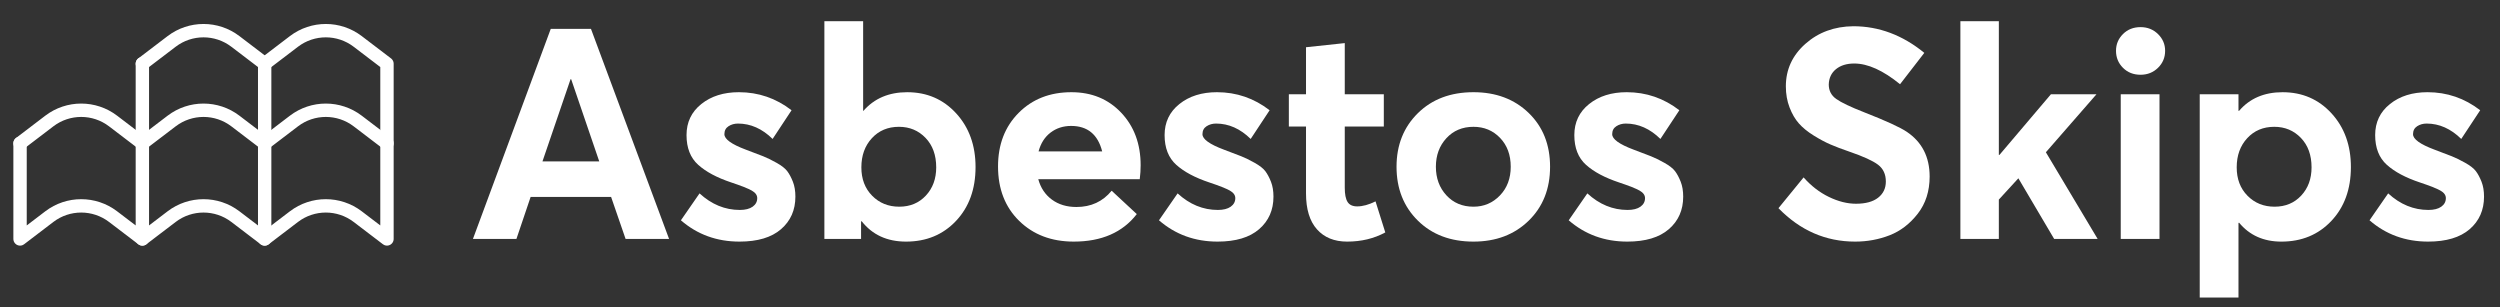 <svg xmlns="http://www.w3.org/2000/svg" xmlns:xlink="http://www.w3.org/1999/xlink" id="Layer_1" x="0px" y="0px" width="374px" height="46px" viewBox="0 0 374 46" xml:space="preserve"><rect x="0" y="0" width="374" height="46" fill="#333333" stroke="none"/><g>	<path fill="#FFFFFF" d="M70.751,35.746l11.64-31.423h6.019l11.684,31.423h-6.506l-2.168-6.285H79.382l-2.125,6.285H70.751z   M81.152,24.15h8.497l-4.204-12.303h-0.089L81.152,24.15z"></path>	<path fill="#FFFFFF" d="M110.627,36.144c-3.394,0-6.314-1.063-8.763-3.187l2.788-4.027c1.799,1.652,3.806,2.478,6.019,2.478  c0.826,0,1.468-0.162,1.925-0.487c0.457-0.324,0.686-0.752,0.686-1.283c0-0.443-0.273-0.819-0.819-1.129  c-0.546-0.31-1.571-0.715-3.076-1.217c-2.125-0.708-3.77-1.586-4.935-2.633c-1.166-1.047-1.748-2.53-1.748-4.448  s0.737-3.467,2.213-4.647c1.475-1.18,3.349-1.77,5.621-1.77c2.921,0,5.547,0.9,7.878,2.7l-2.833,4.293  c-1.564-1.534-3.29-2.301-5.178-2.301c-0.531,0-1.003,0.133-1.416,0.398c-0.414,0.266-0.62,0.664-0.62,1.195  c0,0.738,1.062,1.504,3.187,2.301c1.18,0.442,2.05,0.774,2.611,0.996c0.56,0.221,1.224,0.546,1.992,0.974  c0.767,0.428,1.305,0.849,1.615,1.262c0.31,0.413,0.59,0.937,0.841,1.571c0.25,0.635,0.376,1.38,0.376,2.235  c0,2.006-0.715,3.629-2.146,4.868S113.341,36.144,110.627,36.144z"></path>	<path fill="#FFFFFF" d="M135.543,36.144c-2.833,0-5.045-1.018-6.639-3.054l-0.088,0.044v2.611h-5.488V3.172h5.797v13.41h0.044  c1.622-1.859,3.806-2.788,6.55-2.788c2.95,0,5.392,1.055,7.324,3.165c1.932,2.11,2.899,4.787,2.899,8.033  c0,3.305-0.974,5.99-2.921,8.055C141.076,35.111,138.582,36.144,135.543,36.144z M130.476,29.284  c1.077,1.092,2.426,1.637,4.049,1.637c1.623,0,2.95-0.553,3.983-1.66c1.032-1.106,1.549-2.515,1.549-4.227  c0-1.829-0.531-3.297-1.593-4.403c-1.062-1.106-2.39-1.66-3.983-1.66c-1.653,0-3.003,0.568-4.05,1.704  c-1.047,1.136-1.571,2.589-1.571,4.359C128.86,26.776,129.398,28.193,130.476,29.284z"></path>	<path fill="#FFFFFF" d="M170.64,24.726c0,0.679-0.044,1.372-0.133,2.08h-15.181c0.354,1.299,1.033,2.316,2.036,3.054  c1.002,0.738,2.227,1.106,3.673,1.106c2.183,0,3.939-0.811,5.267-2.434l3.762,3.496c-2.124,2.744-5.267,4.116-9.427,4.116  c-3.334,0-6.056-1.033-8.166-3.098c-2.11-2.065-3.165-4.78-3.165-8.144c0-3.275,1.025-5.945,3.076-8.01  c2.05-2.065,4.684-3.098,7.9-3.098c3.039,0,5.524,1.025,7.458,3.076C169.673,18.921,170.64,21.539,170.64,24.726z M160.239,18.839  c-1.18,0-2.206,0.332-3.076,0.996c-0.871,0.664-1.468,1.601-1.792,2.811h9.515C164.237,20.108,162.688,18.839,160.239,18.839z"></path>	<path fill="#FFFFFF" d="M182.146,36.144c-3.394,0-6.314-1.063-8.763-3.187l2.788-4.027c1.799,1.652,3.806,2.478,6.019,2.478  c0.826,0,1.468-0.162,1.925-0.487c0.457-0.324,0.686-0.752,0.686-1.283c0-0.443-0.273-0.819-0.819-1.129  c-0.546-0.31-1.571-0.715-3.076-1.217c-2.125-0.708-3.77-1.586-4.935-2.633c-1.166-1.047-1.748-2.53-1.748-4.448  s0.737-3.467,2.213-4.647c1.475-1.18,3.349-1.77,5.621-1.77c2.921,0,5.547,0.9,7.878,2.7l-2.833,4.293  c-1.564-1.534-3.29-2.301-5.178-2.301c-0.531,0-1.003,0.133-1.416,0.398c-0.414,0.266-0.62,0.664-0.62,1.195  c0,0.738,1.062,1.504,3.187,2.301c1.18,0.442,2.05,0.774,2.611,0.996c0.56,0.221,1.224,0.546,1.992,0.974  c0.767,0.428,1.305,0.849,1.615,1.262c0.31,0.413,0.59,0.937,0.841,1.571c0.25,0.635,0.376,1.38,0.376,2.235  c0,2.006-0.715,3.629-2.146,4.868S184.86,36.144,182.146,36.144z"></path>	<path fill="#FFFFFF" d="M201.531,36.144c-1.918,0-3.423-0.612-4.514-1.837c-1.092-1.224-1.638-3.016-1.638-5.377V18.928h-2.567  v-4.824h2.567V7.067l5.798-0.62v7.656h5.842v4.824h-5.842v9.161c0,0.974,0.14,1.682,0.42,2.125c0.28,0.442,0.759,0.664,1.438,0.664  c0.826,0,1.741-0.25,2.744-0.752l1.46,4.647C205.558,35.687,203.655,36.144,201.531,36.144z"></path>	<path fill="#FFFFFF" d="M220.429,36.144c-3.423,0-6.196-1.047-8.321-3.143c-2.124-2.094-3.187-4.78-3.187-8.055  c0-3.245,1.063-5.916,3.187-8.011c2.125-2.095,4.897-3.142,8.321-3.142c3.363,0,6.114,1.033,8.254,3.098  c2.139,2.065,3.208,4.75,3.208,8.055c0,3.305-1.07,5.997-3.208,8.077C226.543,35.104,223.792,36.144,220.429,36.144z   M220.429,30.921c1.563,0,2.883-0.56,3.961-1.682c1.077-1.121,1.615-2.552,1.615-4.293c0-1.771-0.531-3.208-1.593-4.315  s-2.39-1.66-3.983-1.66c-1.653,0-3.003,0.568-4.05,1.704c-1.048,1.136-1.571,2.56-1.571,4.271c0,1.711,0.523,3.135,1.571,4.271  C217.426,30.354,218.776,30.921,220.429,30.921z"></path>	<path fill="#FFFFFF" d="M243.442,36.144c-3.394,0-6.314-1.063-8.763-3.187l2.788-4.027c1.799,1.652,3.806,2.478,6.019,2.478  c0.826,0,1.468-0.162,1.925-0.487c0.457-0.324,0.686-0.752,0.686-1.283c0-0.443-0.273-0.819-0.819-1.129  c-0.546-0.31-1.571-0.715-3.076-1.217c-2.125-0.708-3.77-1.586-4.935-2.633c-1.166-1.047-1.748-2.53-1.748-4.448  s0.737-3.467,2.213-4.647c1.475-1.18,3.349-1.77,5.621-1.77c2.921,0,5.547,0.9,7.878,2.7l-2.833,4.293  c-1.564-1.534-3.29-2.301-5.178-2.301c-0.531,0-1.003,0.133-1.416,0.398c-0.414,0.266-0.62,0.664-0.62,1.195  c0,0.738,1.062,1.504,3.187,2.301c1.18,0.442,2.05,0.774,2.611,0.996c0.56,0.221,1.224,0.546,1.992,0.974  c0.767,0.428,1.305,0.849,1.615,1.262c0.31,0.413,0.59,0.937,0.841,1.571c0.25,0.635,0.376,1.38,0.376,2.235  c0,2.006-0.715,3.629-2.146,4.868S246.156,36.144,243.442,36.144z"></path>	<path fill="#FFFFFF" d="M277.52,36.144c-4.396,0-8.218-1.667-11.463-5.001l3.762-4.603c1.121,1.269,2.383,2.243,3.784,2.921  c1.401,0.679,2.751,1.018,4.05,1.018c1.445,0,2.552-0.302,3.319-0.907c0.767-0.604,1.15-1.409,1.15-2.412  c0-1.091-0.392-1.932-1.173-2.523c-0.782-0.59-2.206-1.239-4.271-1.947c-1.122-0.383-2.073-0.745-2.854-1.084  c-0.782-0.339-1.623-0.789-2.522-1.35c-0.9-0.56-1.631-1.158-2.191-1.792c-0.561-0.634-1.025-1.431-1.394-2.39  c-0.369-0.958-0.554-2.014-0.554-3.165c0-2.507,0.974-4.625,2.921-6.351s4.338-2.604,7.17-2.633c3.835,0,7.376,1.328,10.622,3.983  l-3.629,4.691c-2.538-2.065-4.824-3.098-6.86-3.098c-1.121,0-2.029,0.281-2.722,0.841c-0.693,0.561-1.056,1.328-1.084,2.301  c0,0.915,0.376,1.638,1.128,2.169c0.753,0.531,2.146,1.195,4.183,1.991c3.245,1.269,5.37,2.243,6.373,2.921  c2.271,1.534,3.408,3.762,3.408,6.683c0,2.184-0.591,4.035-1.771,5.554c-1.181,1.52-2.582,2.597-4.205,3.231  S279.349,36.144,277.52,36.144z"></path>	<path fill="#FFFFFF" d="M293.274,35.746V3.172h5.753v20.004h0.089l7.701-9.073h6.815l-7.568,8.675l7.745,12.967h-6.506  l-5.355-9.073l-2.921,3.187v5.886H293.274z"></path>	<path fill="#FFFFFF" d="M320.228,11.183c-1.063,0-1.94-0.346-2.633-1.04c-0.694-0.693-1.04-1.542-1.04-2.545  c0-0.974,0.346-1.807,1.04-2.5c0.692-0.693,1.57-1.04,2.633-1.04c1.032,0,1.903,0.347,2.611,1.04  c0.708,0.694,1.063,1.527,1.063,2.5c0,1.003-0.354,1.852-1.063,2.545C322.131,10.836,321.26,11.183,320.228,11.183z   M317.263,35.746V14.104h5.798v21.642H317.263z"></path>	<path fill="#FFFFFF" d="M329.079,44.509V14.104h5.798v2.479h0.088c1.594-1.859,3.762-2.788,6.506-2.788  c2.95,0,5.393,1.055,7.325,3.165c1.932,2.11,2.898,4.787,2.898,8.033c0,3.305-0.974,5.99-2.921,8.055  c-1.947,2.065-4.44,3.098-7.479,3.098c-2.655,0-4.766-0.944-6.329-2.833l-0.088,0.044v11.153H329.079z M336.227,29.284  c1.076,1.092,2.427,1.637,4.05,1.637c1.622,0,2.95-0.553,3.982-1.66c1.033-1.106,1.55-2.515,1.55-4.227  c0-1.829-0.531-3.297-1.594-4.403s-2.39-1.66-3.983-1.66c-1.652,0-3.002,0.568-4.049,1.704c-1.048,1.136-1.571,2.589-1.571,4.359  C334.611,26.776,335.149,28.193,336.227,29.284z"></path>	<path fill="#FFFFFF" d="M363.245,36.144c-3.393,0-6.314-1.063-8.763-3.187l2.788-4.027c1.8,1.652,3.807,2.478,6.02,2.478  c0.825,0,1.467-0.162,1.925-0.487c0.457-0.324,0.686-0.752,0.686-1.283c0-0.443-0.272-0.819-0.818-1.129  c-0.546-0.31-1.571-0.715-3.076-1.217c-2.124-0.708-3.77-1.586-4.935-2.633c-1.166-1.047-1.748-2.53-1.748-4.448  s0.737-3.467,2.213-4.647c1.475-1.18,3.349-1.77,5.621-1.77c2.921,0,5.546,0.9,7.878,2.7l-2.833,4.293  c-1.564-1.534-3.29-2.301-5.178-2.301c-0.531,0-1.004,0.133-1.417,0.398c-0.413,0.266-0.619,0.664-0.619,1.195  c0,0.738,1.063,1.504,3.187,2.301c1.18,0.442,2.051,0.774,2.611,0.996c0.56,0.221,1.224,0.546,1.991,0.974  c0.768,0.428,1.306,0.849,1.615,1.262c0.311,0.413,0.59,0.937,0.842,1.571c0.25,0.635,0.376,1.38,0.376,2.235  c0,2.006-0.716,3.629-2.146,4.868C368.032,35.524,365.96,36.144,363.245,36.144z"></path></g><g>	<path fill="none" stroke="#FFFFFF" stroke-width="2" stroke-linecap="round" stroke-linejoin="round" stroke-miterlimit="10" d="  M21.297,9.533v26.211l-4.381-3.337c-2.816-2.146-6.72-2.146-9.536,0L3,35.745V21.441"></path>	<path fill="none" stroke="#FFFFFF" stroke-width="2" stroke-linecap="round" stroke-linejoin="round" stroke-miterlimit="10" d="  M21.297,9.533l4.381-3.337c2.816-2.146,6.719-2.146,9.536,0l4.381,3.337v26.211l-4.381-3.337c-2.816-2.146-6.719-2.146-9.536,0  l-4.381,3.337"></path>	<path fill="none" stroke="#FFFFFF" stroke-width="2" stroke-linecap="round" stroke-linejoin="round" stroke-miterlimit="10" d="  M39.595,9.533l4.38-3.337c2.816-2.146,6.719-2.146,9.537,0l4.38,3.337v26.211l-4.38-3.337c-2.817-2.146-6.72-2.146-9.537,0  l-4.38,3.337"></path>	<path fill="none" stroke="#FFFFFF" stroke-width="2" stroke-linecap="round" stroke-linejoin="round" stroke-miterlimit="10" d="  M21.297,21.441l-4.381-3.338c-2.816-2.146-6.72-2.146-9.536,0L3,21.441"></path>	<path fill="none" stroke="#FFFFFF" stroke-width="2" stroke-linecap="round" stroke-linejoin="round" stroke-miterlimit="10" d="  M39.595,21.441l-4.381-3.338c-2.816-2.146-6.719-2.146-9.536,0l-4.381,3.338"></path>	<path fill="none" stroke="#FFFFFF" stroke-width="2" stroke-linecap="round" stroke-linejoin="round" stroke-miterlimit="10" d="  M57.892,21.441l-4.38-3.338c-2.817-2.146-6.72-2.146-9.537,0l-4.38,3.338"></path></g></svg>